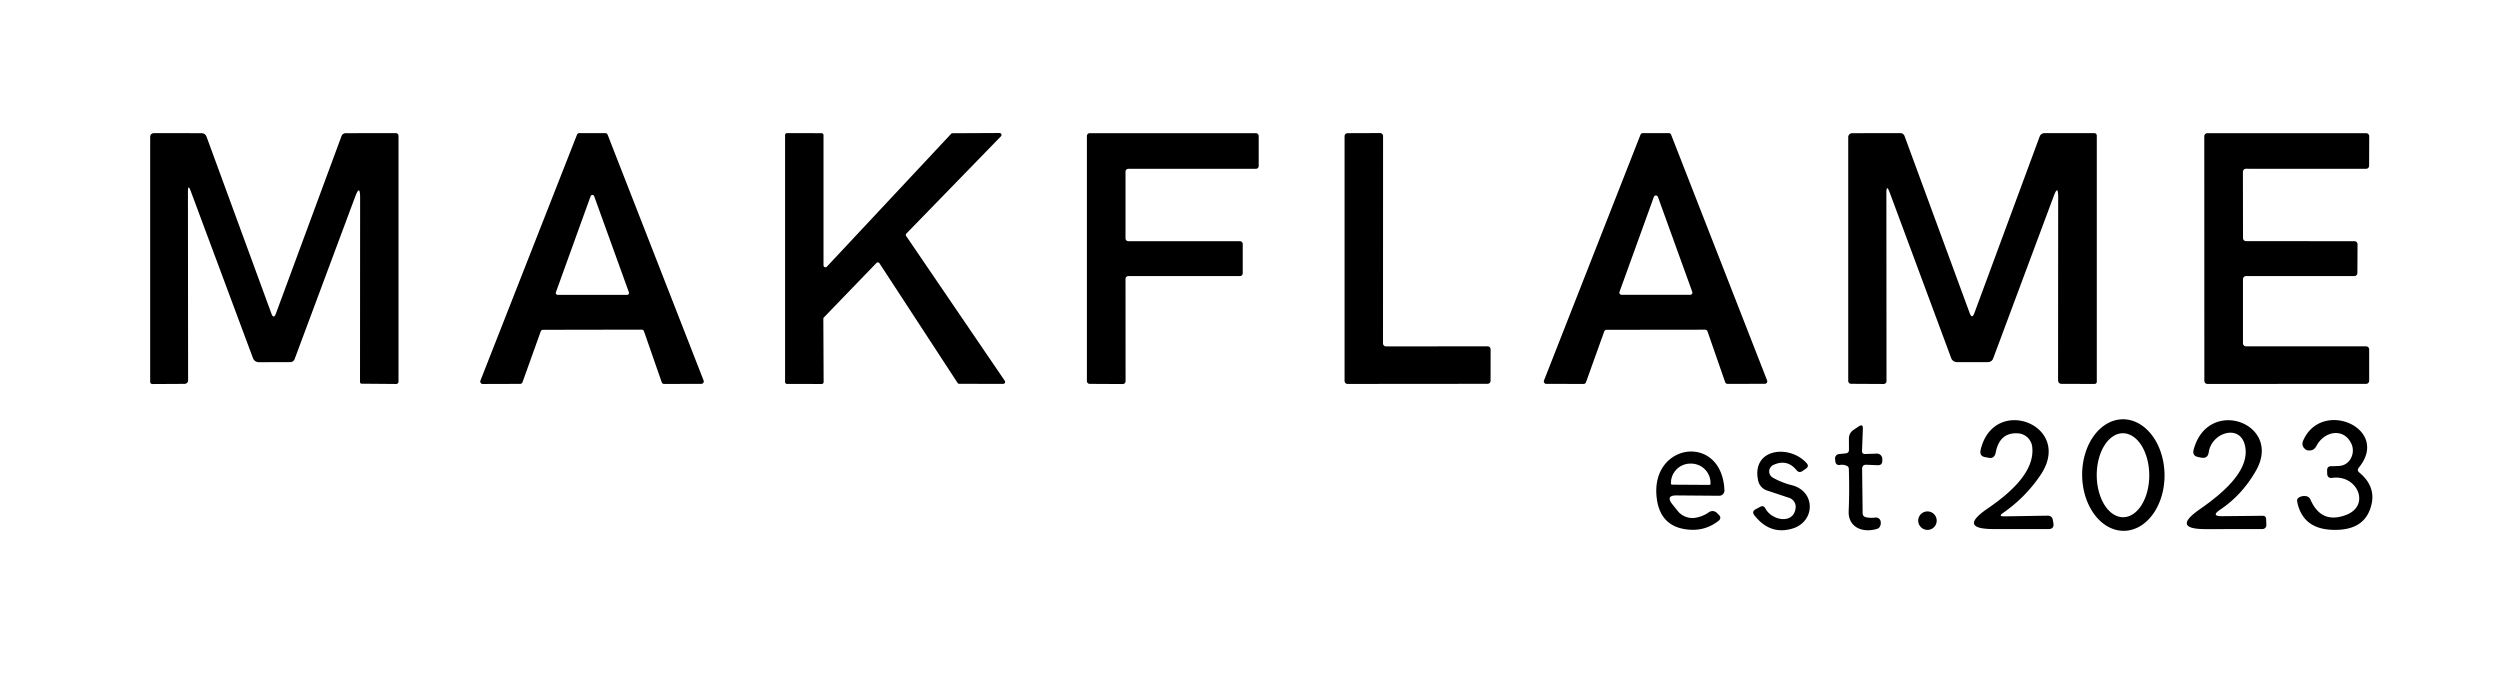 <?xml version="1.0" encoding="UTF-8" standalone="no"?> <svg xmlns="http://www.w3.org/2000/svg" viewBox="0.00 0.00 437.00 121.00"> <path fill="#000000" d=" M 33.35 33.43 Q 32.85 32.06 32.85 33.52 L 32.88 66.49 A 0.62 0.61 -0.0 0 1 32.26 67.10 L 26.69 67.13 Q 26.25 67.13 26.25 66.69 L 26.25 24.01 Q 26.25 23.27 26.99 23.27 L 35.18 23.28 Q 35.88 23.28 36.12 23.94 L 47.43 54.78 Q 47.84 55.88 48.24 54.78 L 59.69 23.80 A 0.80 0.79 9.9 0 1 60.44 23.28 L 69.20 23.27 A 0.47 0.46 -90.0 0 1 69.66 23.74 L 69.66 66.71 A 0.41 0.40 -89.3 0 1 69.25 67.12 L 63.25 67.07 Q 62.93 67.07 62.93 66.75 L 62.95 34.58 Q 62.95 32.06 62.07 34.42 L 51.50 62.77 A 0.82 0.81 -79.5 0 1 50.74 63.30 L 45.29 63.31 Q 44.48 63.31 44.20 62.55 L 33.35 33.43 Z"></path> <path fill="#000000" d=" M 90.93 67.10 L 84.38 67.12 A 0.43 0.43 0.0 0 1 83.98 66.53 L 100.86 23.54 A 0.43 0.43 0.0 0 1 101.26 23.27 L 105.81 23.27 A 0.43 0.43 0.0 0 1 106.21 23.54 L 122.99 66.51 A 0.43 0.43 0.0 0 1 122.59 67.10 L 116.08 67.11 A 0.43 0.43 0.0 0 1 115.67 66.82 L 112.57 57.91 A 0.43 0.43 0.0 0 0 112.16 57.62 L 94.92 57.65 A 0.43 0.43 0.0 0 0 94.52 57.93 L 91.33 66.82 A 0.43 0.43 0.0 0 1 90.93 67.10 Z M 97.17 51.09 A 0.33 0.33 0.0 0 0 97.48 51.54 L 109.62 51.54 A 0.33 0.33 0.0 0 0 109.93 51.09 L 103.86 34.29 A 0.33 0.33 0.0 0 0 103.24 34.29 L 97.17 51.09 Z"></path> <path fill="#000000" d=" M 144.54 46.61 L 166.25 23.40 A 0.34 0.34 0.0 0 1 166.50 23.29 L 174.71 23.25 A 0.34 0.34 0.0 0 1 174.96 23.83 L 158.43 40.83 A 0.34 0.34 0.0 0 0 158.40 41.26 L 175.64 66.57 A 0.34 0.34 0.0 0 1 175.36 67.10 L 167.67 67.09 A 0.34 0.34 0.0 0 1 167.39 66.94 L 153.73 46.02 A 0.34 0.34 0.0 0 0 153.20 45.97 L 144.02 55.48 A 0.34 0.34 0.0 0 0 143.92 55.72 L 143.97 66.78 A 0.34 0.34 0.0 0 1 143.63 67.12 L 137.57 67.11 A 0.34 0.34 0.0 0 1 137.23 66.77 L 137.23 23.61 A 0.34 0.34 0.0 0 1 137.57 23.27 L 143.61 23.28 A 0.34 0.34 0.0 0 1 143.95 23.62 L 143.95 46.38 A 0.34 0.34 0.0 0 0 144.54 46.61 Z"></path> <path fill="#000000" d=" M 197.23 42.16 L 216.74 42.16 A 0.49 0.49 0.0 0 1 217.23 42.65 L 217.23 47.77 A 0.49 0.49 0.0 0 1 216.74 48.26 L 197.23 48.26 A 0.49 0.49 0.0 0 0 196.74 48.75 L 196.75 66.64 A 0.49 0.49 0.0 0 1 196.26 67.13 L 190.48 67.10 A 0.49 0.49 0.0 0 1 189.99 66.61 L 189.99 23.77 A 0.49 0.49 0.0 0 1 190.48 23.28 L 219.53 23.28 A 0.49 0.49 0.0 0 1 220.02 23.77 L 220.02 29.02 A 0.49 0.49 0.0 0 1 219.53 29.51 L 197.23 29.51 A 0.49 0.49 0.0 0 0 196.74 30.00 L 196.74 41.67 A 0.49 0.49 0.0 0 0 197.23 42.16 Z"></path> <path fill="#000000" d=" M 242.27 60.55 L 260.04 60.54 A 0.52 0.52 0.0 0 1 260.56 61.06 L 260.55 66.57 A 0.52 0.52 0.0 0 1 260.03 67.09 L 235.55 67.11 A 0.52 0.52 0.0 0 1 235.03 66.59 L 235.03 23.80 A 0.52 0.52 0.0 0 1 235.55 23.28 L 241.24 23.26 A 0.52 0.52 0.0 0 1 241.76 23.78 L 241.75 60.03 A 0.52 0.52 0.0 0 0 242.27 60.55 Z"></path> <path fill="#000000" d=" M 280.42 57.93 L 277.23 66.82 A 0.43 0.43 0.0 0 1 276.83 67.11 L 270.29 67.10 A 0.43 0.43 0.0 0 1 269.89 66.51 L 286.76 23.54 A 0.43 0.43 0.0 0 1 287.16 23.27 L 291.71 23.27 A 0.43 0.43 0.0 0 1 292.11 23.54 L 308.89 66.50 A 0.43 0.43 0.0 0 1 308.49 67.09 L 301.97 67.10 A 0.43 0.43 0.0 0 1 301.56 66.81 L 298.47 57.92 A 0.43 0.43 0.0 0 0 298.06 57.63 L 280.82 57.65 A 0.43 0.43 0.0 0 0 280.42 57.93 Z M 283.09 51.02 A 0.38 0.38 0.0 0 0 283.45 51.53 L 295.45 51.53 A 0.38 0.38 0.0 0 0 295.81 51.02 L 289.81 34.43 A 0.38 0.38 0.0 0 0 289.09 34.43 L 283.09 51.02 Z"></path> <path fill="#000000" d=" M 359.77 34.45 Q 359.77 32.17 358.98 34.31 L 348.40 62.67 A 0.97 0.96 9.9 0 1 347.49 63.30 L 342.08 63.30 A 1.08 1.07 -10.1 0 1 341.07 62.60 L 330.32 33.65 Q 329.74 32.10 329.74 33.76 L 329.76 66.56 Q 329.76 67.12 329.19 67.12 L 323.58 67.09 A 0.51 0.51 0.0 0 1 323.07 66.58 L 323.07 23.98 A 0.70 0.70 0.0 0 1 323.77 23.28 L 332.21 23.27 A 0.76 0.74 79.9 0 1 332.91 23.77 L 344.30 54.73 Q 344.71 55.84 345.12 54.73 L 356.53 23.87 A 0.92 0.90 -79.8 0 1 357.38 23.27 L 366.02 23.27 Q 366.52 23.27 366.52 23.77 L 366.52 66.73 A 0.38 0.38 0.0 0 1 366.14 67.11 L 360.42 67.10 Q 359.75 67.10 359.75 66.42 L 359.77 34.45 Z"></path> <path fill="#000000" d=" M 392.61 60.54 L 413.59 60.54 A 0.54 0.54 0.0 0 1 414.13 61.08 L 414.13 66.56 A 0.54 0.54 0.0 0 1 413.59 67.10 L 385.86 67.11 A 0.54 0.54 0.0 0 1 385.32 66.57 L 385.31 23.82 A 0.54 0.54 0.0 0 1 385.85 23.28 L 413.60 23.28 A 0.54 0.54 0.0 0 1 414.14 23.82 L 414.12 28.97 A 0.54 0.54 0.0 0 1 413.58 29.51 L 392.60 29.50 A 0.54 0.54 0.0 0 0 392.06 30.04 L 392.08 41.61 A 0.54 0.54 0.0 0 0 392.62 42.15 L 411.56 42.16 A 0.54 0.54 0.0 0 1 412.10 42.70 L 412.07 47.72 A 0.54 0.54 0.0 0 1 411.53 48.26 L 392.61 48.26 A 0.54 0.54 0.0 0 0 392.07 48.80 L 392.07 60.00 A 0.54 0.54 0.0 0 0 392.61 60.54 Z"></path> <path fill="#000000" d=" M 350.12 89.67 Q 349.25 90.27 350.31 90.26 L 357.91 90.14 Q 358.70 90.13 358.84 90.91 L 358.93 91.44 Q 359.11 92.48 358.06 92.48 L 348.51 92.48 Q 342.19 92.48 347.41 88.91 C 350.82 86.57 355.77 82.65 355.23 78.10 A 2.66 2.66 0.0 0 0 352.78 75.75 Q 349.54 75.52 348.85 79.10 Q 348.61 80.32 347.41 79.98 Q 347.28 79.94 347.14 79.93 Q 345.94 79.79 346.22 78.62 C 348.52 68.90 362.53 74.32 356.70 83.01 Q 354.07 86.93 350.12 89.67 Z"></path> <path fill="#000000" d=" M 371.279 92.789 A 9.75 7.20 89.3 0 1 363.961 83.128 A 9.75 7.20 89.3 0 1 371.041 73.291 A 9.75 7.20 89.3 0 1 378.36 82.952 A 9.75 7.20 89.3 0 1 371.279 92.789 Z M 371.126 90.41 A 7.34 4.59 89.8 0 0 375.69 83.054 A 7.34 4.59 89.8 0 0 371.074 75.73 A 7.34 4.59 89.8 0 0 366.51 83.086 A 7.34 4.59 89.8 0 0 371.126 90.41 Z"></path> <path fill="#000000" d=" M 388.46 90.23 L 395.50 90.16 Q 396.09 90.15 396.12 90.74 L 396.16 91.77 A 0.69 0.68 -1.2 0 1 395.47 92.48 L 385.53 92.49 Q 379.57 92.49 384.45 89.07 C 387.73 86.77 393.62 82.38 392.38 77.71 C 391.41 74.08 386.58 75.66 386.09 79.04 Q 385.92 80.23 384.74 79.99 L 384.24 79.89 Q 383.16 79.67 383.45 78.60 C 385.97 69.22 399.03 74.01 394.36 82.24 Q 391.95 86.49 388.10 89.08 Q 386.36 90.25 388.46 90.23 Z"></path> <path fill="#000000" d=" M 412.41 82.60 Q 415.75 85.37 414.20 89.24 Q 412.76 92.83 407.62 92.61 Q 402.48 92.40 401.55 87.69 Q 401.45 87.17 401.92 86.92 Q 402.47 86.63 403.10 86.73 A 1.00 0.99 82.4 0 1 403.87 87.33 Q 405.76 91.66 410.10 90.01 C 414.43 88.36 412.06 82.94 407.72 83.53 Q 406.80 83.66 406.79 82.73 L 406.78 82.25 Q 406.76 81.48 407.53 81.49 Q 408.25 81.49 408.96 81.44 C 410.81 81.29 411.76 79.18 411.04 77.61 C 409.72 74.70 406.27 75.33 404.90 77.97 Q 404.47 78.81 403.52 78.74 Q 403.22 78.72 402.99 78.54 Q 402.19 77.92 402.61 76.98 C 405.88 69.62 417.91 74.93 412.32 81.74 Q 411.94 82.21 412.41 82.60 Z"></path> <path fill="#000000" d=" M 323.20 78.61 L 323.19 76.71 Q 323.18 75.69 324.03 75.12 L 324.92 74.53 Q 325.66 74.03 325.63 74.93 L 325.48 78.80 Q 325.46 79.38 326.05 79.36 L 328.06 79.29 A 0.94 0.94 0.0 0 1 329.03 80.20 Q 329.03 80.38 329.03 80.56 Q 329.01 81.35 328.22 81.32 L 326.26 81.24 Q 325.49 81.21 325.50 81.99 L 325.59 89.69 Q 325.60 90.29 326.19 90.42 Q 326.99 90.58 327.82 90.47 A 0.82 0.82 0.0 0 1 328.74 91.15 Q 328.80 91.49 328.70 91.83 Q 328.55 92.32 328.06 92.46 C 325.65 93.18 323.03 92.23 323.15 89.33 Q 323.30 85.77 323.18 81.98 Q 323.17 81.57 322.79 81.41 Q 322.22 81.16 321.57 81.28 A 0.63 0.63 0.0 0 1 320.83 80.73 L 320.77 80.22 A 0.77 0.77 0.0 0 1 321.46 79.37 L 322.63 79.25 Q 323.20 79.19 323.20 78.61 Z"></path> <path fill="#000000" d=" M 293.09 86.60 Q 291.09 86.58 292.33 88.15 Q 292.65 88.55 293.25 89.30 A 3.30 3.29 65.8 0 0 296.40 90.50 Q 297.67 90.28 298.71 89.54 A 1.10 1.09 -40.3 0 1 300.11 89.65 L 300.43 89.97 Q 301.03 90.56 300.36 91.07 Q 297.77 93.08 294.36 92.47 Q 290.10 91.70 289.58 86.93 C 288.52 77.35 301.02 75.68 301.43 85.71 A 0.91 0.91 0.0 0 1 300.51 86.66 L 293.09 86.60 Z M 292.28 84.72 L 298.80 84.76 A 0.20 0.20 0.0 0 0 299.00 84.56 L 299.00 84.45 A 3.39 3.39 0.0 0 0 295.63 81.04 L 295.49 81.04 A 3.39 3.39 0.0 0 0 292.08 84.41 L 292.08 84.52 A 0.20 0.20 0.0 0 0 292.28 84.72 Z"></path> <path fill="#000000" d=" M 313.88 88.75 A 1.66 1.65 12.0 0 0 312.76 87.03 L 308.88 85.74 A 2.34 2.34 0.0 0 1 307.32 84.00 C 306.12 78.36 312.80 77.64 315.78 80.94 Q 316.30 81.51 315.65 81.94 L 315.07 82.34 Q 314.48 82.73 314.04 82.19 Q 312.39 80.17 309.99 81.27 A 1.25 1.25 0.0 0 0 309.90 83.50 Q 311.44 84.37 313.17 84.80 C 317.43 85.86 317.32 91.14 313.39 92.37 Q 309.44 93.60 306.68 90.09 Q 306.15 89.42 306.90 89.01 L 307.67 88.60 Q 308.26 88.28 308.58 88.87 C 309.73 91.04 313.59 91.71 313.88 88.75 Z"></path> <circle fill="#000000" cx="336.92" cy="91.01" r="1.62"></circle> </svg> 